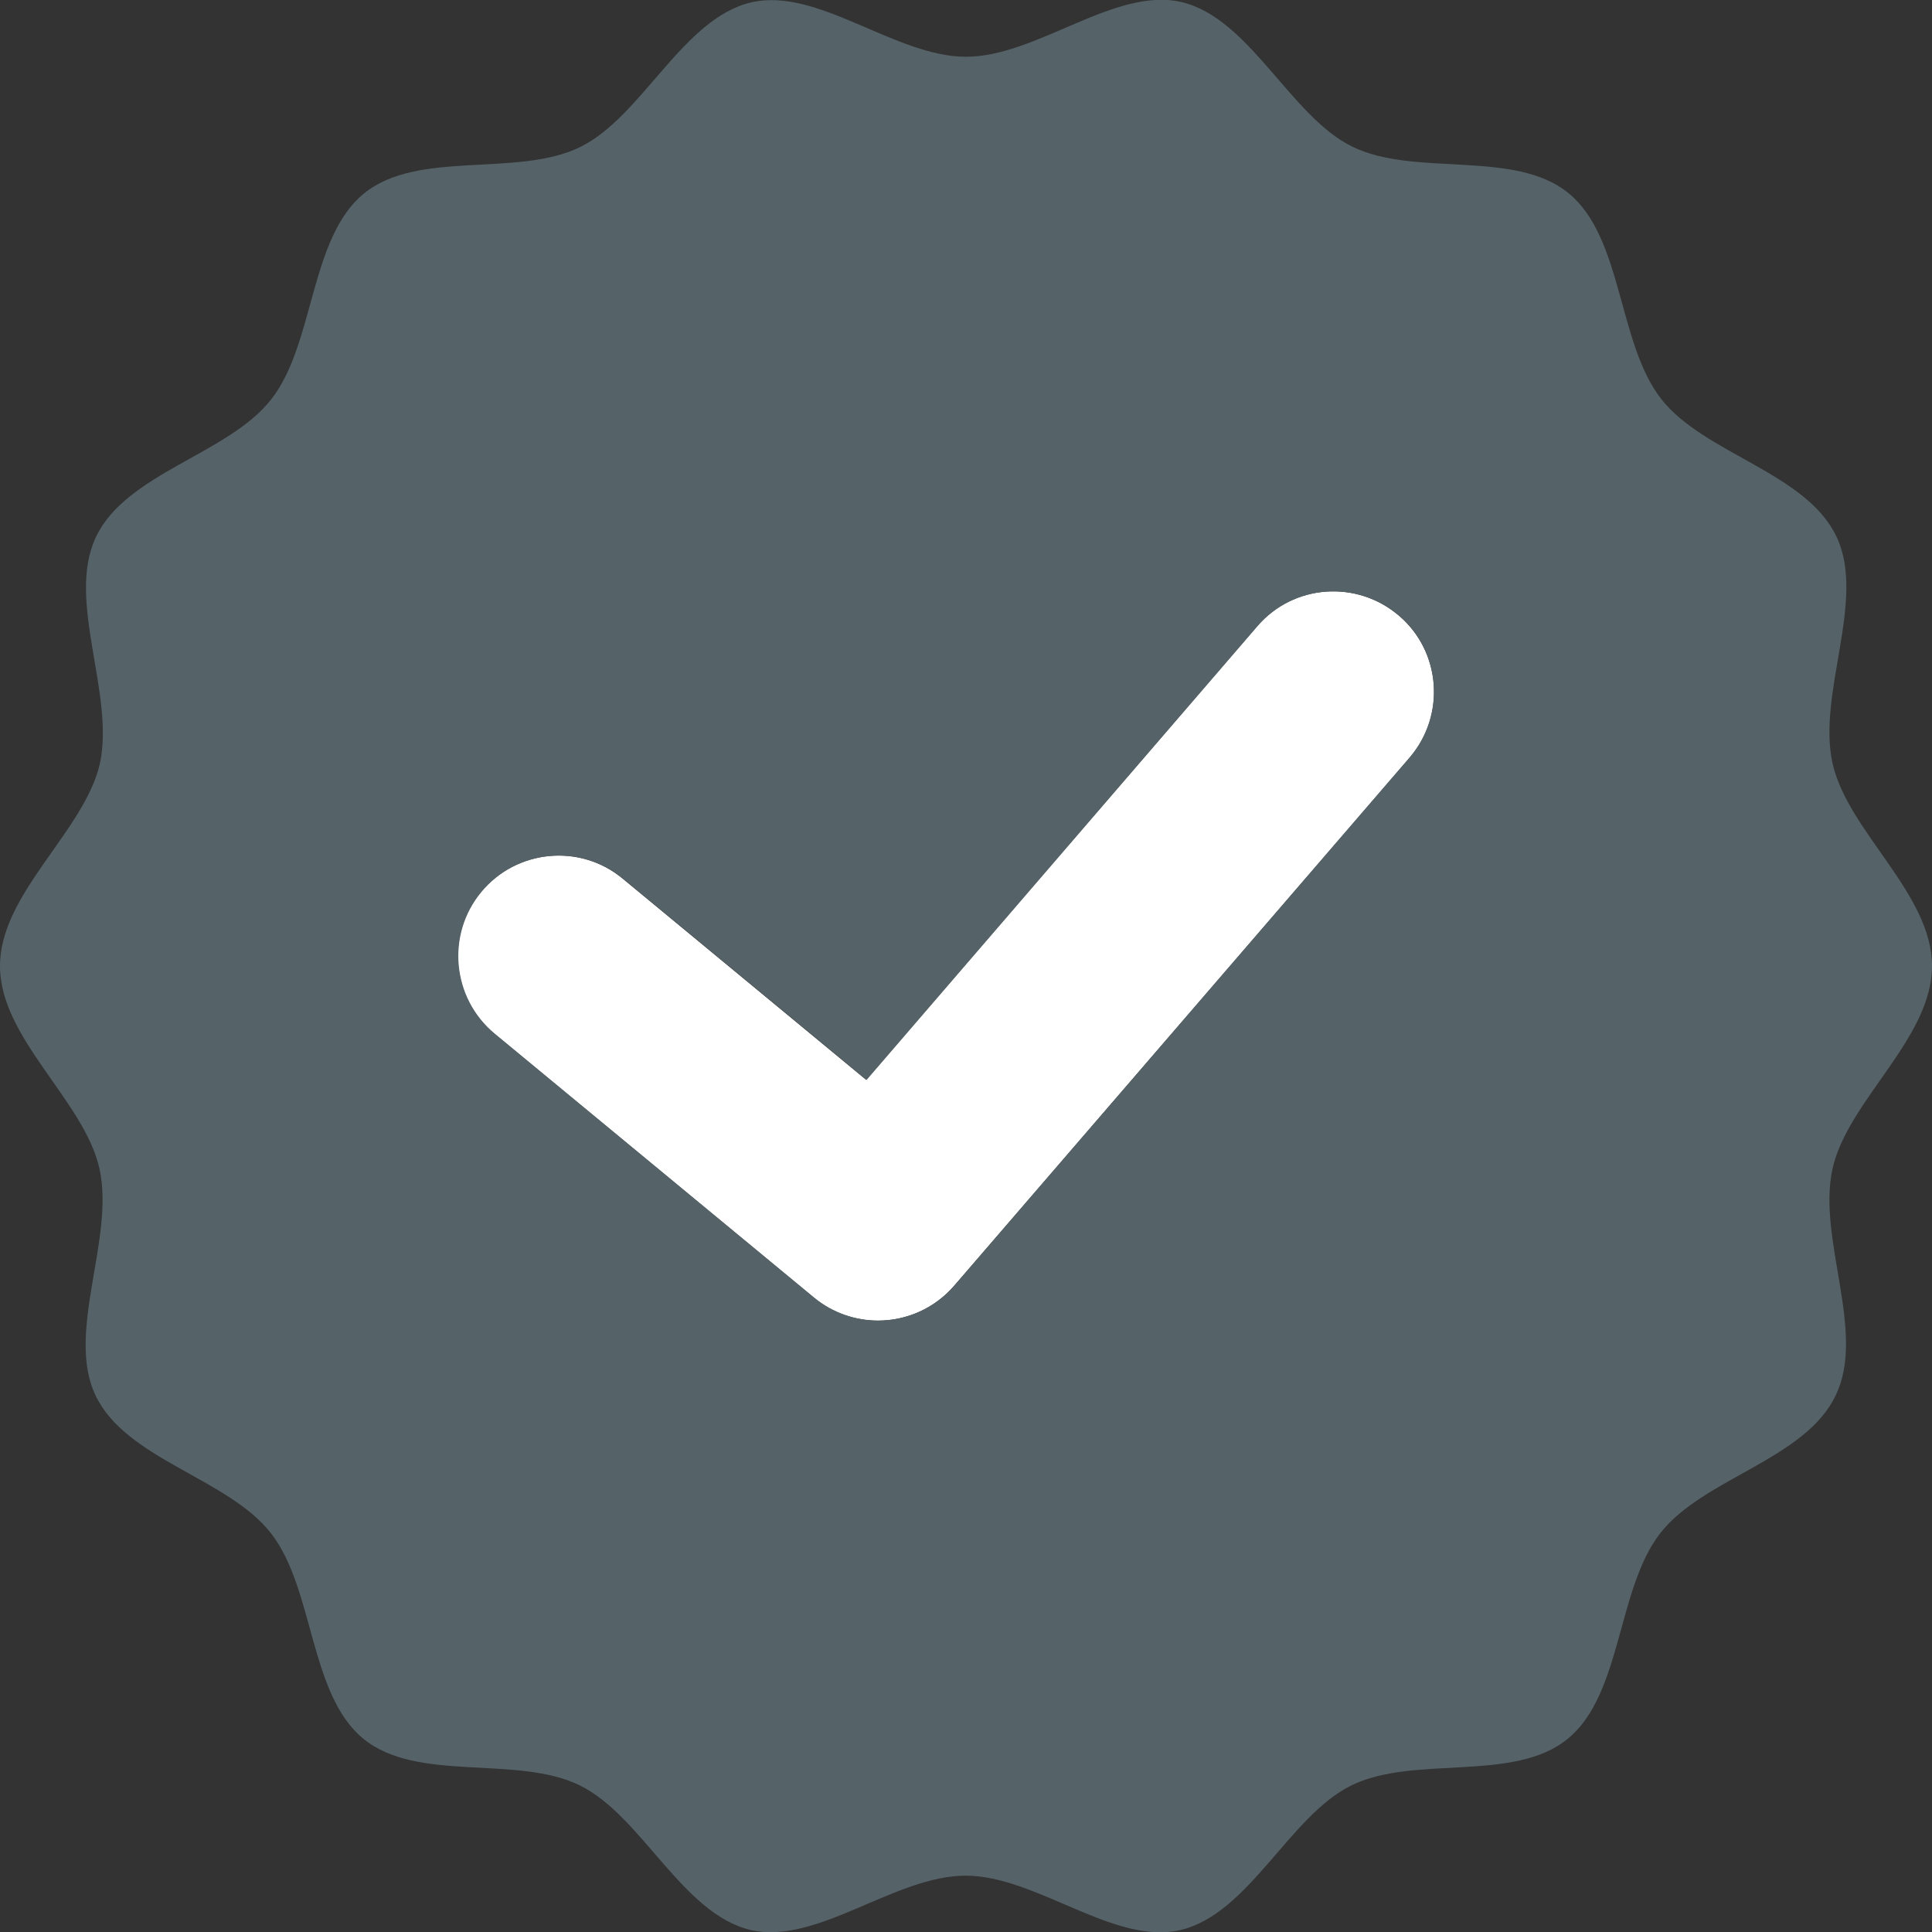 <?xml version="1.0" encoding="utf-8"?><svg version="1.1" xmlns="http://www.w3.org/2000/svg" x="0px" y="0px" viewBox="0 0 48 48"><rect x="0" y="0" width="48" height="48" fill="#333333" stroke="none"/><g><path fill="#FFFFFF" d="M21.81,32.81c-0.56,0-1.13-0.19-1.59-0.57l-7.94-6.56c-1.06-0.88-1.21-2.46-0.33-3.52c0.88-1.06,2.46-1.21,3.52-0.33l6.05,5l9.71-11.27c0.9-1.05,2.48-1.16,3.53-0.26c1.05,0.9,1.16,2.48,0.26,3.53L23.71,31.94C23.21,32.52,22.51,32.81,21.81,32.81z"/><path fill="#556369" d="M45.53,29.03C45.91,27.34,48,25.8,48,24c0-1.8-2.09-3.34-2.47-5.03c-0.39-1.74,0.84-4.06,0.1-5.63c-0.75-1.6-3.29-2.06-4.36-3.43c-1.08-1.38-0.95-4.01-2.3-5.11c-1.34-1.1-3.82-0.39-5.38-1.16c-1.54-0.76-2.54-3.19-4.24-3.59C27.69-0.33,25.76,1.41,24,1.41c-1.76,0-3.69-1.74-5.34-1.35c-1.7,0.4-2.7,2.83-4.24,3.59c-1.56,0.77-4.04,0.06-5.38,1.16c-1.35,1.1-1.22,3.73-2.3,5.11c-1.07,1.37-3.61,1.83-4.36,3.43c-0.74,1.57,0.48,3.89,0.1,5.63C2.09,20.66,0,22.2,0,24c0,1.8,2.09,3.34,2.47,5.03c0.39,1.74-0.84,4.06-0.1,5.63c0.75,1.6,3.29,2.06,4.36,3.43c1.08,1.38,0.95,4.01,2.3,5.11c1.34,1.1,3.82,0.39,5.38,1.16c1.54,0.76,2.54,3.19,4.24,3.59c1.65,0.38,3.58-1.35,5.34-1.35c1.76,0,3.69,1.74,5.34,1.35c1.7-0.4,2.7-2.83,4.24-3.59c1.56-0.77,4.04-0.06,5.38-1.16c1.35-1.1,1.22-3.73,2.3-5.11c1.07-1.37,3.61-1.83,4.36-3.43C46.37,33.09,45.14,30.77,45.53,29.03z M35.02,18.82L23.71,31.94c-0.49,0.57-1.19,0.87-1.89,0.87c-0.56,0-1.13-0.19-1.59-0.57l-7.94-6.56c-1.06-0.88-1.21-2.46-0.33-3.52c0.88-1.06,2.46-1.21,3.52-0.33l6.05,5l9.71-11.27c0.9-1.05,2.48-1.16,3.53-0.26C35.8,16.2,35.92,17.77,35.02,18.82z"/></g></svg>
